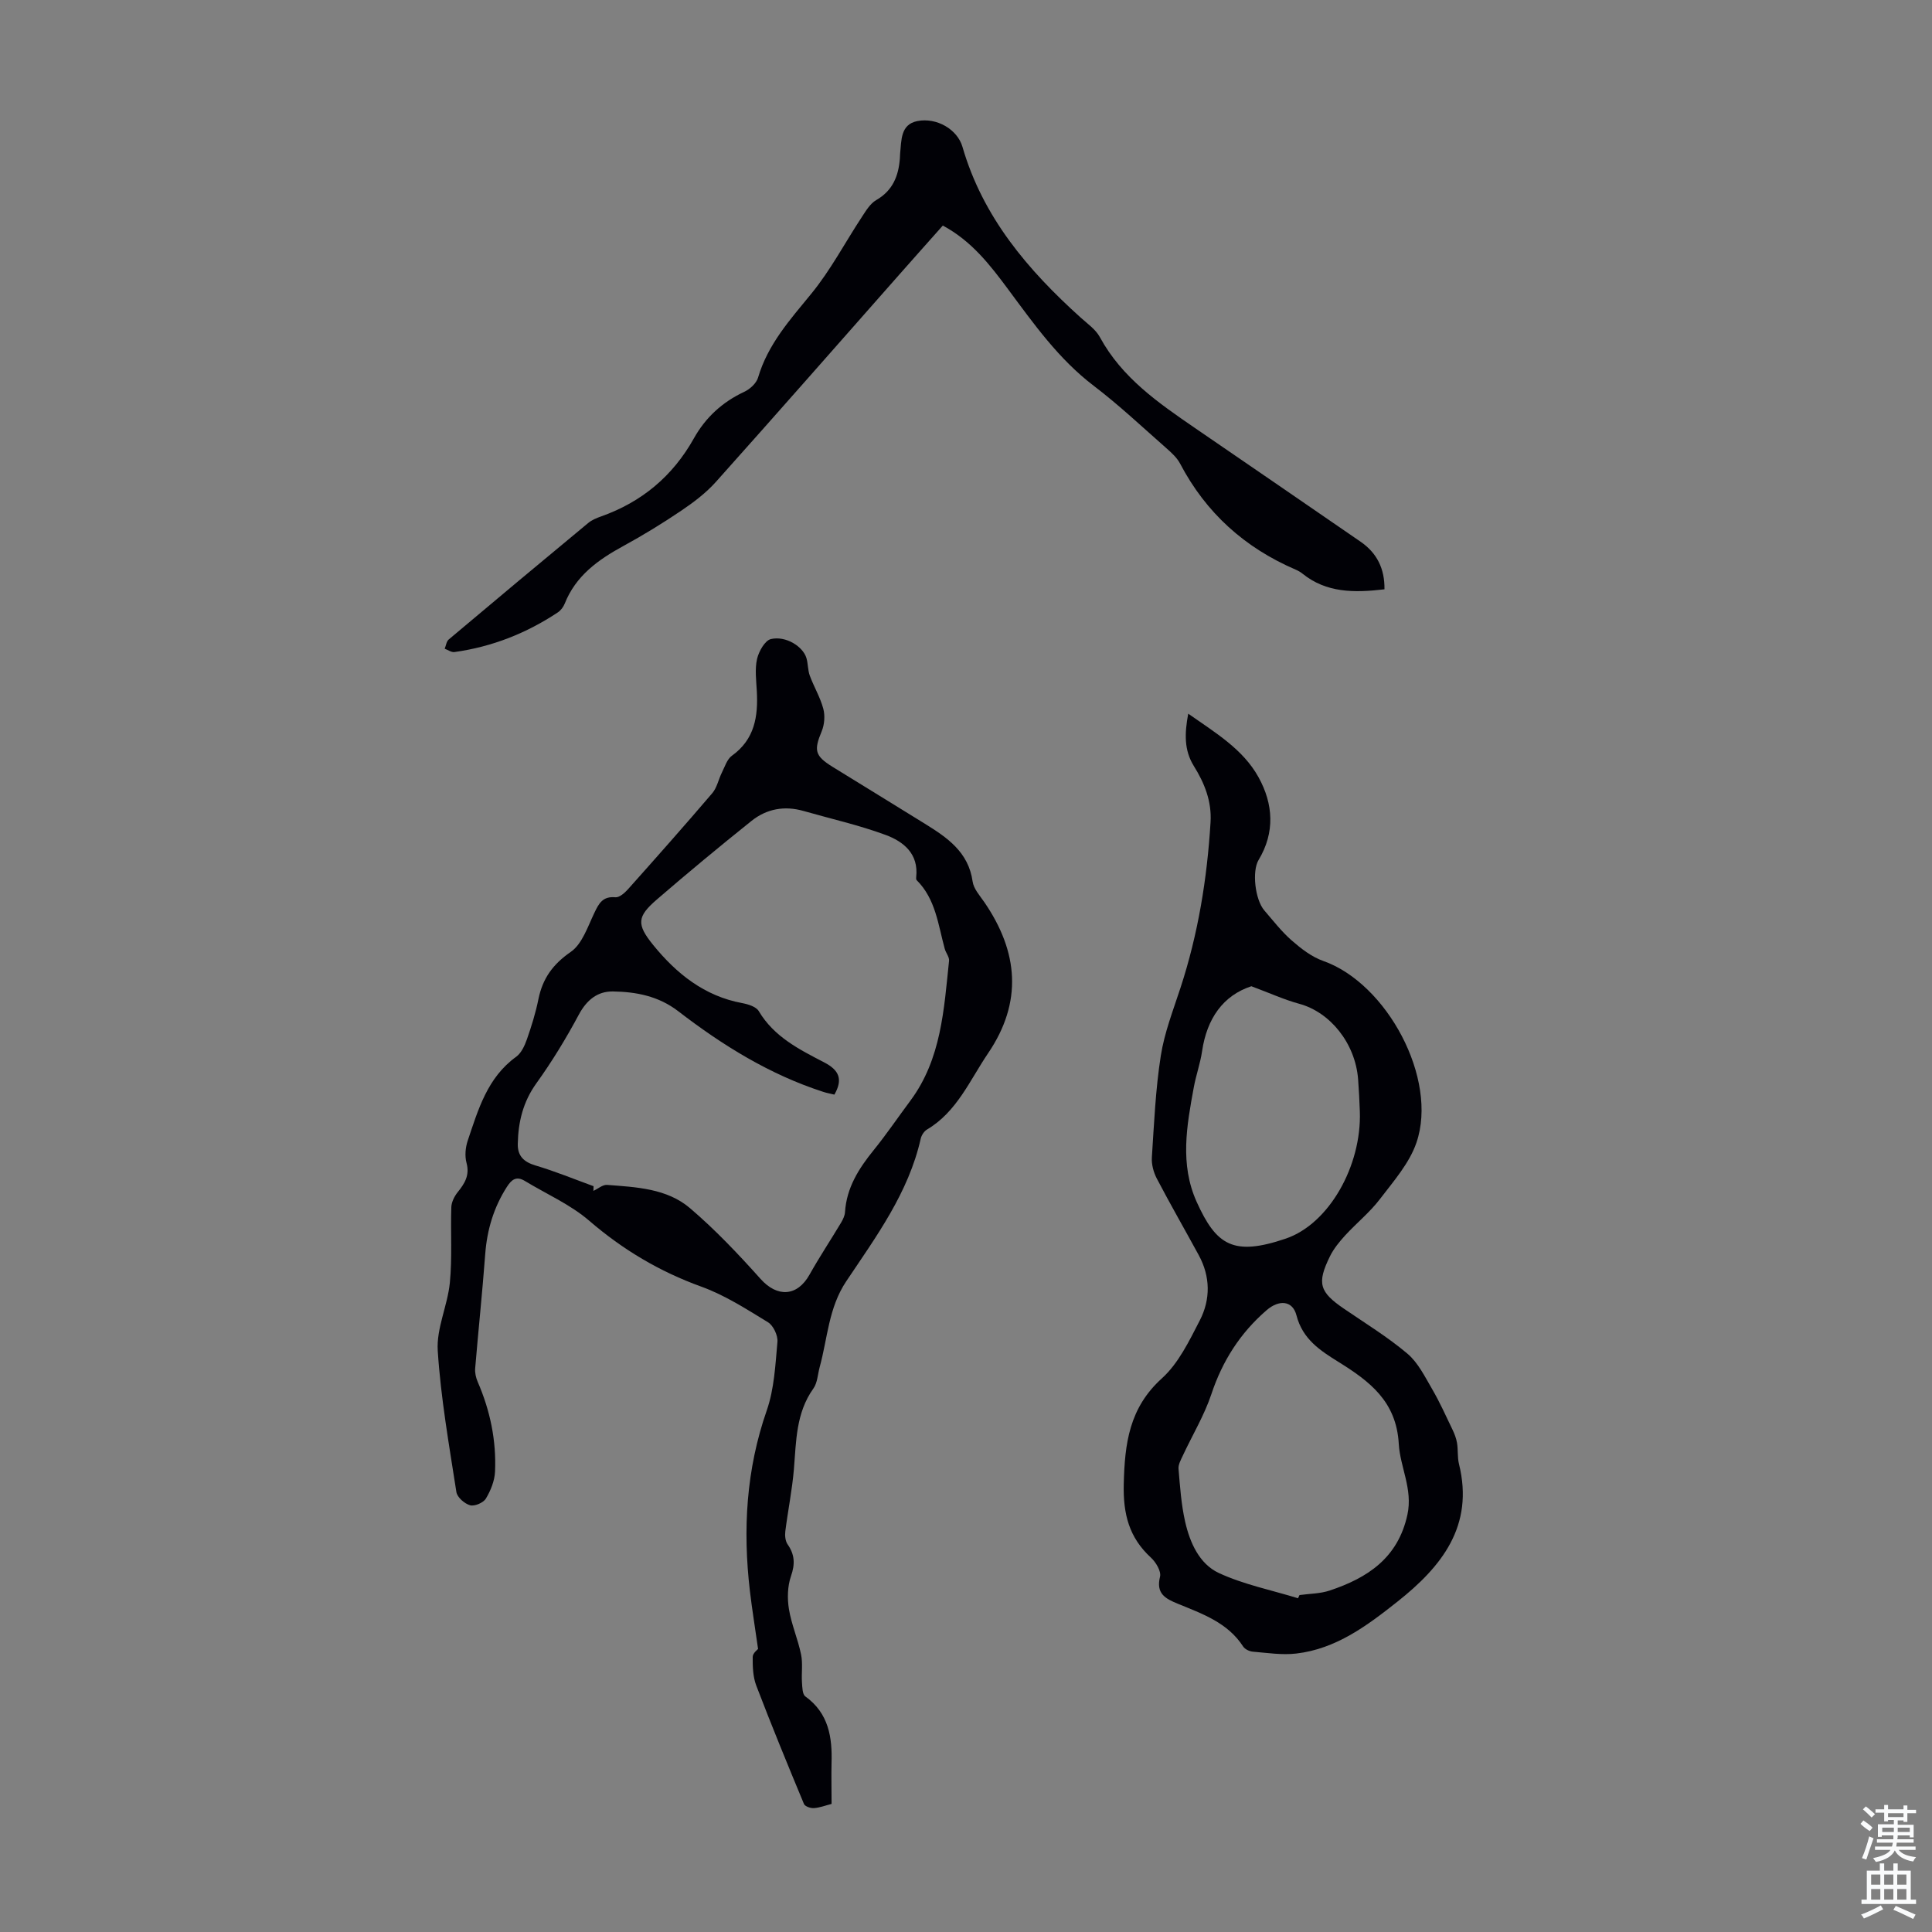 <svg enable-background="new 0 0 400 400" viewBox="0 0 400 400" xmlns="http://www.w3.org/2000/svg"><rect x="0" y="0" width="400" height="400" fill="#808080" stroke="none"/><g fill="#010106"><path d="m172.17 373.48c-1.28.33-2.46.79-3.66.87-.69.05-1.85-.35-2.06-.86-3.38-8.13-6.73-16.28-9.87-24.5-.7-1.83-.76-3.97-.74-5.96.01-.77 1.04-1.54 1.11-1.63-.62-4.4-1.24-8.18-1.69-11.99-1.49-12.71-.78-25.15 3.49-37.4 1.55-4.45 1.78-9.42 2.21-14.18.12-1.32-.84-3.38-1.94-4.06-4.45-2.72-8.94-5.62-13.81-7.38-8.66-3.13-16.25-7.65-23.23-13.66-3.9-3.36-8.83-5.51-13.3-8.22-1.77-1.07-2.75-.33-3.76 1.26-2.71 4.25-4.08 8.85-4.46 13.87-.59 7.89-1.42 15.76-2.08 23.65-.08.92.15 1.94.52 2.8 2.58 5.94 3.88 12.16 3.59 18.61-.09 1.9-.9 3.91-1.89 5.56-.52.87-2.34 1.65-3.27 1.39-1.15-.32-2.68-1.66-2.84-2.74-1.51-9.73-3.23-19.46-3.86-29.26-.3-4.63 2.05-9.36 2.51-14.11.5-5.16.13-10.41.3-15.61.04-1.05.63-2.24 1.31-3.09 1.46-1.81 2.53-3.5 1.84-6.07-.39-1.42-.23-3.19.25-4.62 2.17-6.43 4.05-13.04 10.02-17.35 1.06-.77 1.76-2.28 2.22-3.59.96-2.74 1.83-5.53 2.4-8.37.87-4.26 2.98-7.2 6.69-9.76 2.37-1.64 3.51-5.22 4.89-8.09.94-1.98 1.75-3.46 4.35-3.22.82.08 1.93-.9 2.6-1.65 5.87-6.58 11.72-13.18 17.45-19.89.99-1.15 1.29-2.87 2-4.28.61-1.22 1.07-2.77 2.08-3.49 4.71-3.38 5.44-8.13 5.15-13.38-.12-2.22-.43-4.54.05-6.65.36-1.57 1.63-3.83 2.87-4.12 3.1-.72 6.66 1.55 7.36 3.96.34 1.17.27 2.48.69 3.62.85 2.31 2.16 4.47 2.79 6.83.39 1.44.25 3.28-.32 4.67-1.65 3.96-1.45 5.09 2.25 7.38 6.37 3.94 12.77 7.84 19.13 11.79 4.61 2.86 9 5.84 9.86 11.94.21 1.53 1.51 2.95 2.45 4.32 7.01 10.26 7.95 20.64.75 31.25-3.8 5.6-6.44 12.11-12.65 15.79-.6.36-1.13 1.17-1.29 1.87-2.52 11.22-9.23 20.29-15.42 29.54-3.68 5.5-3.86 11.79-5.5 17.76-.41 1.5-.46 3.26-1.31 4.45-3.62 5.07-3.55 10.9-4.03 16.69-.36 4.31-1.24 8.58-1.78 12.88-.11.88 0 2.01.48 2.7 1.49 2.13 1.56 4.09.69 6.59-.72 2.08-.78 4.6-.42 6.81.52 3.18 1.86 6.21 2.51 9.38.39 1.86.06 3.87.19 5.8.07 1 .08 2.44.69 2.89 4.85 3.5 5.61 8.47 5.43 13.89-.06 2.69.01 5.37.01 8.37zm-49.28-127.89c-.01.32-.02.64-.03.97.95-.44 1.93-1.31 2.83-1.24 6.03.46 12.37.73 17.16 4.81 5.24 4.47 10.02 9.52 14.62 14.66 3.45 3.86 7.6 3.66 10.14-.9 2.05-3.66 4.38-7.16 6.53-10.76.39-.66.76-1.43.81-2.17.32-5.06 2.85-9.03 5.93-12.83 2.67-3.3 5.06-6.83 7.6-10.24 6.41-8.62 6.95-18.88 8.01-28.97.08-.78-.66-1.63-.89-2.48-1.37-4.97-1.87-10.29-5.81-14.21-.13-.13-.13-.44-.1-.65.53-4.84-2.65-7.36-6.37-8.73-5.51-2.03-11.3-3.33-16.97-4.95-3.94-1.13-7.64-.44-10.76 2.06-6.62 5.3-13.15 10.71-19.57 16.25-4.11 3.55-4.3 5.12-.77 9.46 4.81 5.91 10.58 10.56 18.4 12.01 1.24.23 2.9.74 3.45 1.67 3.16 5.32 8.4 7.94 13.53 10.6 3.17 1.64 3.9 3.56 2.12 6.68-.8-.2-1.57-.33-2.3-.57-11.11-3.59-20.87-9.65-30.03-16.7-4.07-3.13-8.7-4.02-13.51-4.09-3.19-.05-5.43 1.75-7.06 4.78-2.63 4.91-5.54 9.7-8.79 14.22-2.77 3.85-3.77 8.01-3.86 12.56-.05 2.48 1.22 3.73 3.64 4.46 4.09 1.21 8.04 2.84 12.05 4.3z"/><path d="m246.01 147.76c5.66 3.97 11.34 7.35 14.55 13.15 3.06 5.52 3.46 11.44.01 17.15-1.38 2.29-.74 8.19 1.2 10.44 1.83 2.12 3.56 4.37 5.65 6.2 1.95 1.7 4.14 3.41 6.53 4.25 13.23 4.65 23.83 24.44 19.31 37.62-1.46 4.27-4.75 8-7.57 11.7-2.09 2.74-4.85 4.96-7.19 7.51-1.19 1.31-2.36 2.73-3.14 4.31-2.76 5.61-2.19 7.4 2.93 10.89 4.42 3.02 9.03 5.84 13.1 9.28 2.2 1.86 3.61 4.75 5.11 7.32 1.57 2.69 2.85 5.55 4.2 8.36.43.89.8 1.84.96 2.8.24 1.43.06 2.95.4 4.34 3.2 12.88-3.62 21.31-12.78 28.56-6.24 4.94-12.68 9.76-20.92 10.71-2.94.34-5.99-.14-8.98-.39-.7-.06-1.63-.5-2-1.07-3.21-4.96-8.46-6.77-13.52-8.85-2.56-1.05-4.57-2.08-3.69-5.6.28-1.11-.85-3-1.88-3.95-4.53-4.16-5.77-9.01-5.63-15.2.2-8.42 1.12-15.79 7.9-21.92 3.43-3.1 5.65-7.74 7.84-11.98 2.25-4.37 2.21-9.08-.22-13.54-2.88-5.29-5.89-10.52-8.68-15.85-.67-1.29-1.11-2.92-1.02-4.35.46-7.03.76-14.11 1.85-21.06.75-4.8 2.57-9.45 4.09-14.11 3.64-11.13 5.5-22.57 6.21-34.23.27-4.34-1.25-8.12-3.48-11.69-2-3.25-1.91-6.68-1.14-10.8zm22.73 183.14c.1-.22.2-.44.31-.66 2.09-.29 4.29-.28 6.26-.94 7.85-2.62 14.13-6.74 16.08-15.7 1.15-5.31-1.52-9.85-1.79-14.68-.5-8.8-6.05-12.95-12.5-16.96-3.76-2.34-7.41-4.69-8.68-9.63-.8-3.11-3.62-3.28-6.18-1.07-5.46 4.72-9.15 10.49-11.44 17.39-1.47 4.4-3.93 8.46-5.9 12.7-.41.88-.97 1.86-.9 2.75.31 3.67.56 7.38 1.37 10.95.98 4.33 2.94 8.74 6.97 10.62 5.15 2.39 10.9 3.54 16.4 5.23zm-9.66-126.71c-5.85 1.91-9.21 6.7-10.2 13.44-.37 2.53-1.26 4.98-1.72 7.5-1.46 7.94-2.92 15.91.6 23.71 4.07 9.02 7.62 11.27 18.42 7.61 9-3.05 15.75-15.11 15.36-26.33-.08-2.23-.19-4.47-.36-6.69-.58-7.43-5.77-13.87-12.2-15.61-3.13-.85-6.12-2.23-9.9-3.63z"/><path d="m286.64 122.01c-6.29.74-12.01.75-16.96-3.23-.43-.35-.93-.63-1.44-.85-10.52-4.52-18.55-11.73-23.9-21.92-.65-1.24-1.79-2.28-2.87-3.23-4.96-4.36-9.78-8.91-15.03-12.91-7.26-5.53-12.4-12.81-17.73-19.99-3.72-5.01-7.54-9.98-13.51-13.18-3.02 3.4-5.99 6.72-8.93 10.06-12.67 14.35-25.29 28.75-38.06 43.02-2.05 2.29-4.59 4.21-7.15 5.94-3.89 2.63-7.91 5.09-12.03 7.34-5.2 2.84-9.82 6.14-12.11 11.91-.28.69-.81 1.41-1.43 1.82-6.52 4.33-13.64 7.13-21.4 8.21-.63.09-1.34-.44-2.02-.69.27-.65.36-1.51.83-1.91 9.59-8.08 19.21-16.11 28.87-24.11.76-.63 1.74-1.04 2.68-1.37 8.44-2.99 14.84-8.35 19.22-16.18 2.41-4.3 5.87-7.49 10.4-9.61 1.19-.55 2.53-1.77 2.88-2.96 2.03-6.89 6.61-11.97 11.02-17.36 4-4.88 6.98-10.59 10.47-15.89.84-1.28 1.72-2.77 2.97-3.49 3.42-1.97 4.62-4.98 4.9-8.62.03-.33.02-.67.05-1.01.29-2.73.05-6.03 3.55-6.73 4.04-.8 8.32 1.73 9.36 5.34 4.21 14.55 13.54 25.5 24.49 35.36 1.4 1.26 3.1 2.44 3.96 4.04 4.57 8.41 12.11 13.61 19.69 18.81 11.43 7.84 22.88 15.67 34.29 23.54 3.38 2.33 5 5.58 4.94 9.85z"/></g><path d="m385.2 377.6.6-.7c.6.4 1.3.9 1.9 1.5l-.6.7c-.8-.5-1.4-1-1.9-1.5zm.3 7.1c.6-1.4 1.1-2.9 1.5-4.5.3.1.6.3.9.4-.5 1.4-1 2.9-1.5 4.4zm.2-10.1.6-.6c.7.5 1.3 1.1 1.9 1.6l-.7.7c-.6-.6-1.2-1.2-1.8-1.7zm8.4-.8h.8v.9h1.8v.7h-1.8v1.8h-.8v-.3h-1.2v.9h3.3v2.6h-.8v-.4h-2.5c0 .3 0 .6-.1.8h3.4v.7h-3.5c0 .3-.1.6-.1.8h4v.7h-3.5c.7.9 1.9 1.3 3.6 1.5-.2.2-.4.5-.6.9-1.9-.3-3.2-1.1-3.8-2.3-.5 1.1-1.8 2-3.9 2.4-.2-.3-.4-.5-.6-.8 1.9-.4 3.1-.9 3.6-1.7h-3.2v-.7h3.5c.1-.2.1-.5.2-.8h-3.3v-.7h3.4c0-.2 0-.5 0-.8h-2.4v.3h-.8v-2.6h3.3v-.9h-1.2v.3h-.8v-1.8h-1.8v-.7h1.8v-.9h.8v.9h3.2zm-4.4 5.5h2.4c0-.3 0-.6 0-.9h-2.4zm1.2-3.1h3.2v-.8h-3.2zm4.4 2.2h-2.4v.9h2.5v-.9z" fill="#fafbfc"/><path d="m389.2 385.8h.9v1.5h1.9v-1.5h.9v1.5h2.7v6h1.1v.9h-11.3v-.9h1.1v-6h2.7zm.2 8.7.5.8c-1.2.6-2.5 1.3-4 1.9-.2-.3-.3-.6-.6-.8 1.6-.6 3-1.3 4.1-1.9zm-2-4.3h1.9v-2.1h-1.9zm0 3.1h1.9v-2.2h-1.9zm2.7-3.1h1.9v-2.1h-1.9zm0 3.1h1.9v-2.2h-1.9zm2.4 1.3c1.4.6 2.7 1.2 4.1 1.8l-.5.9c-1.5-.7-2.8-1.4-4.1-1.9zm2.2-6.5h-1.9v2.1h1.9zm-1.9 5.2h1.9v-2.2h-1.9z" fill="#fafbfc"/></svg>